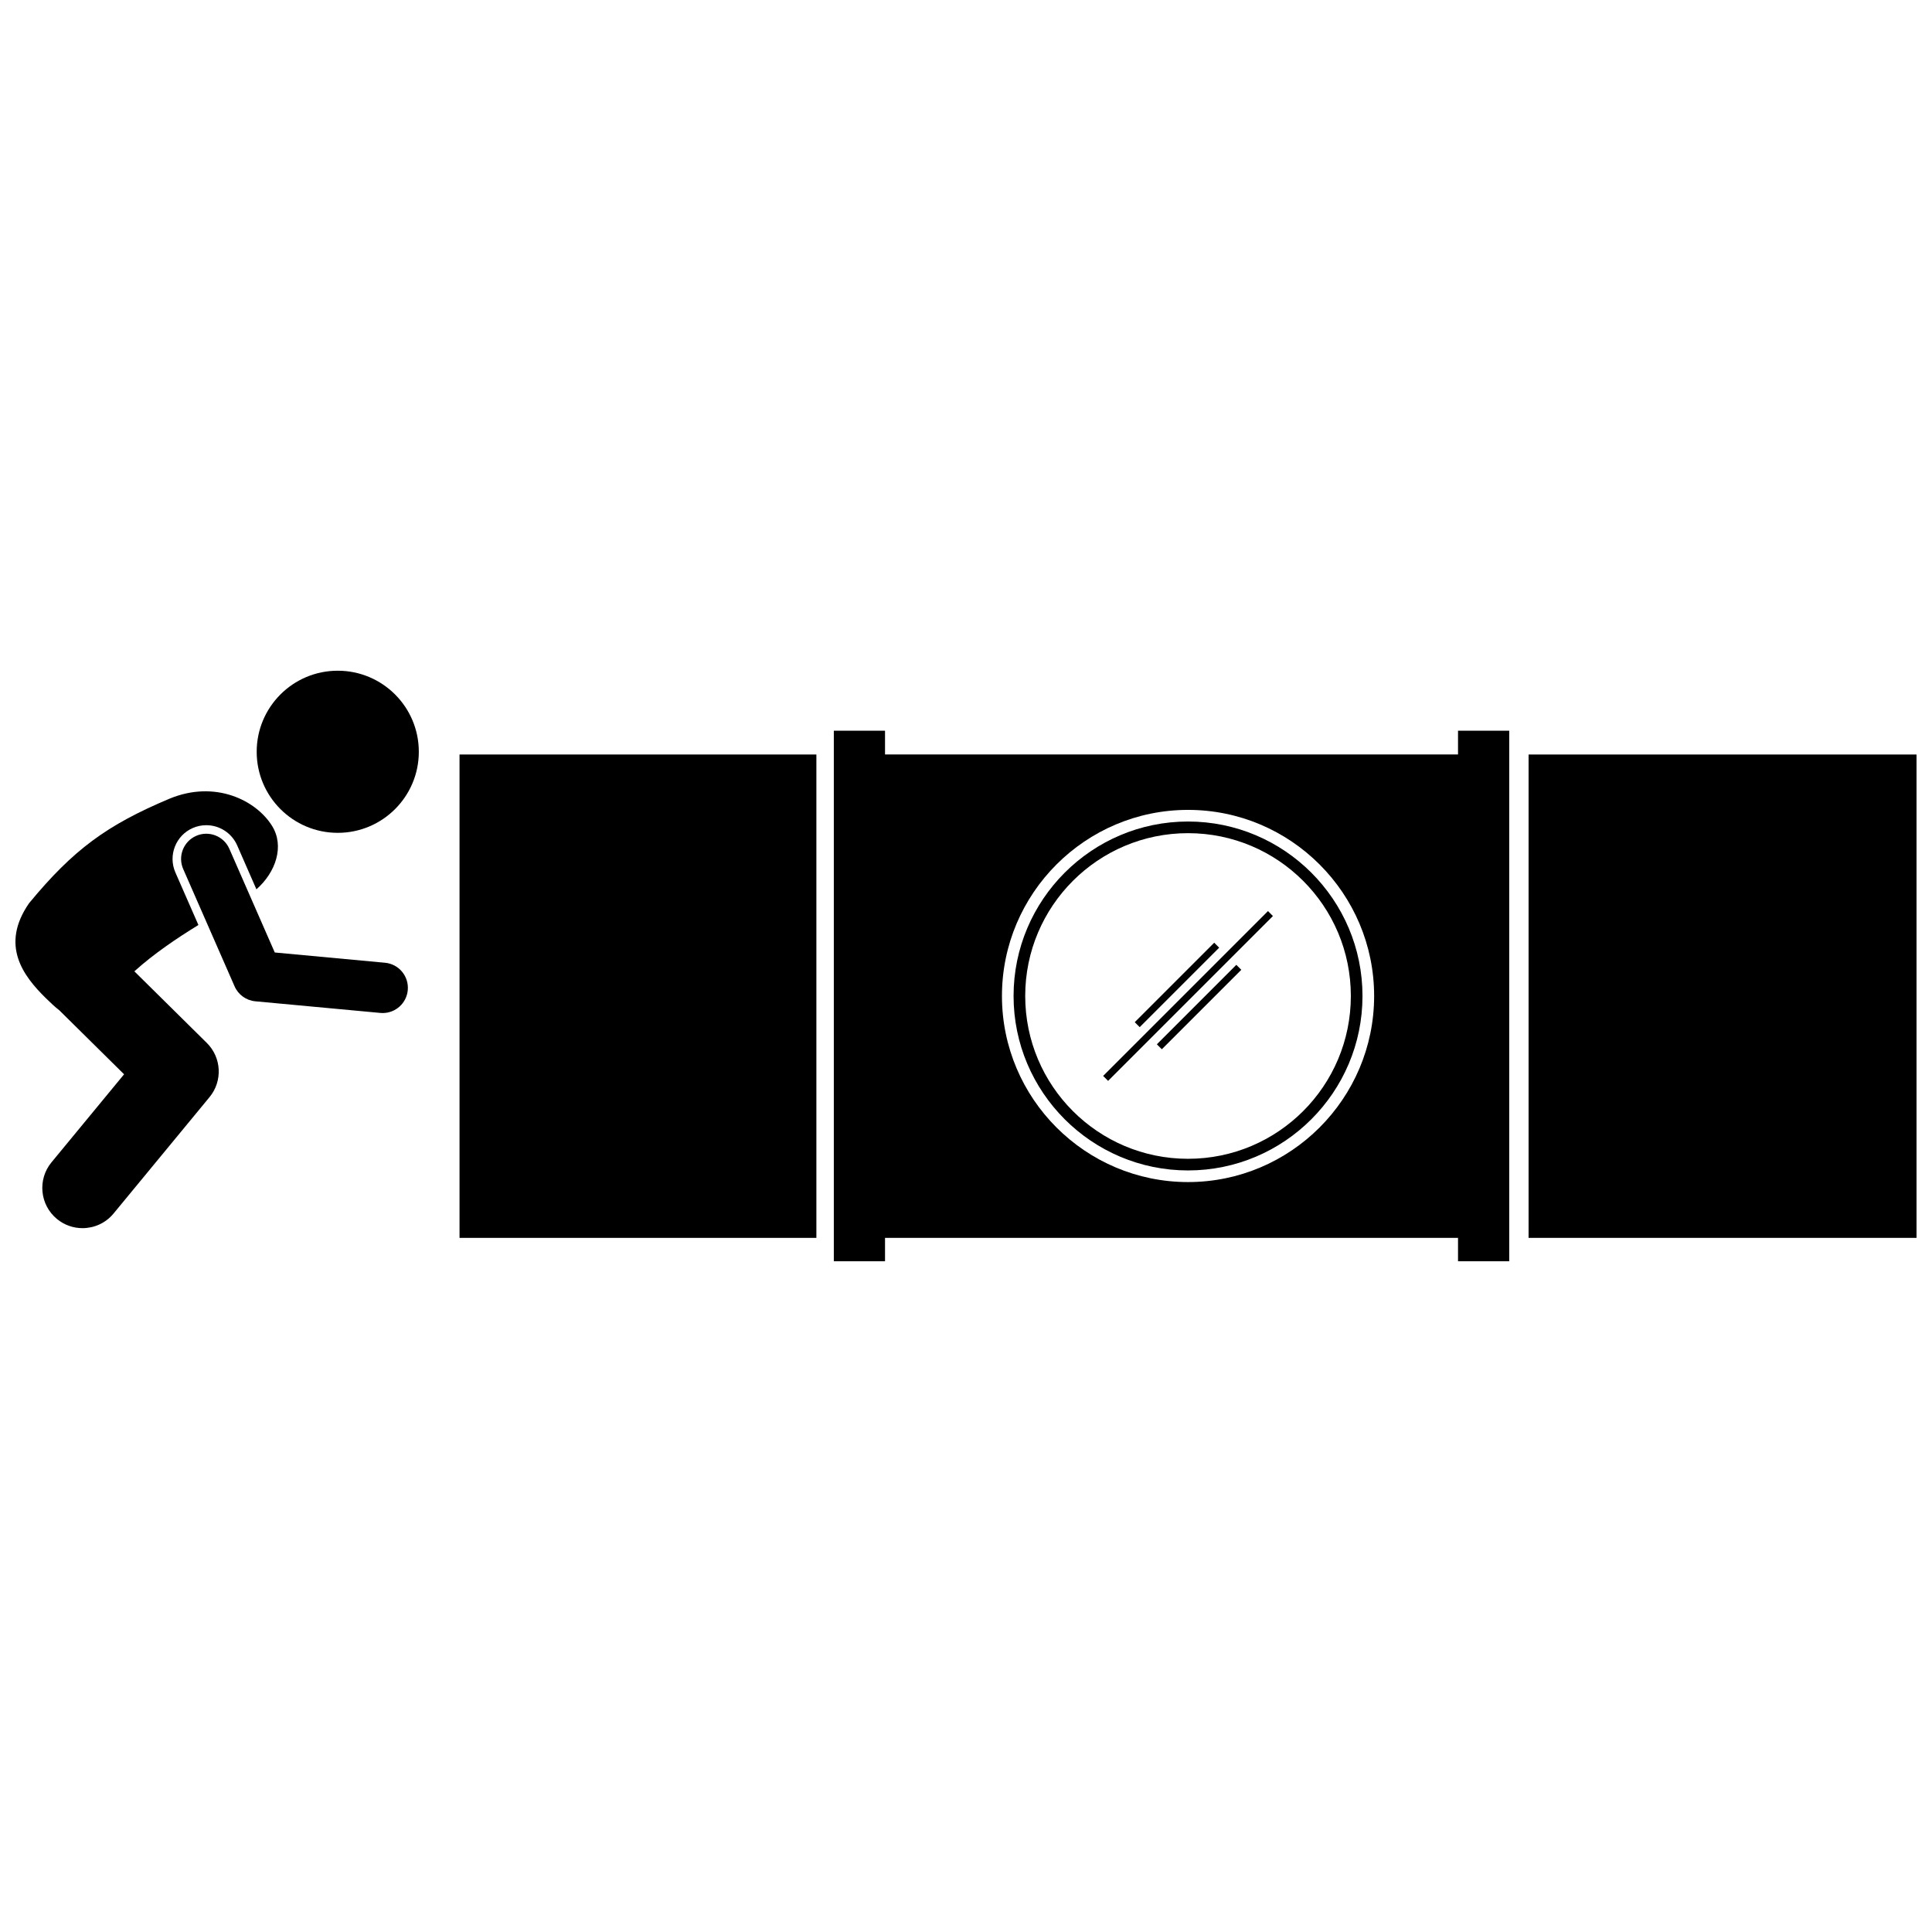 <?xml version="1.0" encoding="UTF-8"?>
<!-- Uploaded to: ICON Repo, www.svgrepo.com, Generator: ICON Repo Mixer Tools -->
<svg width="800px" height="800px" version="1.1" viewBox="144 144 512 512" xmlns="http://www.w3.org/2000/svg">
 <defs>
  <clipPath id="b">
   <path d="m549 343h102.9v130h-102.9z"/>
  </clipPath>
  <clipPath id="a">
   <path d="m148.09 353h69.906v117h-69.906z"/>
  </clipPath>
 </defs>
 <path d="m265.78 343.95h94.57v128.1h-94.57z"/>
 <g clip-path="url(#b)">
  <path d="m549.09 343.95h102.81v128.1h-102.81z"/>
 </g>
 <path d="m543.96 337.64h-13.57v6.305h-151.85v-6.305h-13.57v140.61h13.57v-6.203h151.85v6.203h13.57zm-85.117 119.62c-27.191 0-49.316-22.121-49.316-49.316 0-27.191 22.121-49.316 49.316-49.316 27.191 0 49.316 22.121 49.316 49.316 0 27.195-22.121 49.316-49.316 49.316z"/>
 <g clip-path="url(#a)">
  <path d="m190.48 375.21c-1.977-4.516 0.086-9.797 4.602-11.773 1.141-0.5 2.348-0.75 3.582-0.75 3.551 0 6.766 2.102 8.191 5.352l5.098 11.641c5.121-4.492 7.512-11.449 4.121-16.852-4.238-6.754-15.043-12.176-27.148-7.168-16.59 6.984-25.473 13.461-37.227 27.707-7.703 11.141-1.562 19.25 4.438 25.145 1.297 1.273 2.465 2.371 3.578 3.223l17.168 16.965-19.238 23.332c-3.746 4.543-3.098 11.262 1.445 15.008 1.984 1.637 4.387 2.434 6.777 2.434 3.074 0 6.125-1.32 8.23-3.879l25.438-30.852c3.508-4.258 3.191-10.488-0.734-14.363l-19.191-18.965c5.18-4.676 11.219-8.742 16.973-12.281z"/>
 </g>
 <path d="m195.99 365.51c-3.379 1.48-4.918 5.418-3.438 8.797l13.613 31.078c0.977 2.227 3.082 3.746 5.5 3.969l33.133 3.082c0.211 0.02 0.418 0.027 0.625 0.027 3.41 0 6.32-2.598 6.641-6.059 0.344-3.672-2.359-6.926-6.031-7.266l-29.215-2.719-12.035-27.473c-1.48-3.379-5.414-4.914-8.793-3.438z"/>
 <path d="m254.99 343.23c0 11.863-9.617 21.48-21.484 21.48-11.863 0-21.48-9.617-21.48-21.48 0-11.867 9.617-21.484 21.48-21.484 11.867 0 21.484 9.617 21.484 21.484"/>
 <path d="m458.84 361.71c-25.492 0-46.234 20.738-46.234 46.234 0 25.492 20.738 46.234 46.234 46.234 25.492 0 46.234-20.738 46.234-46.234 0-25.492-20.742-46.234-46.234-46.234zm0 89.383c-23.832 0-43.148-19.32-43.148-43.148 0-23.832 19.32-43.148 43.148-43.148 23.832 0 43.148 19.32 43.148 43.148 0 23.832-19.316 43.148-43.148 43.148z"/>
 <path d="m444.72 414.89 21.059-21.059 1.316 1.316-21.059 21.059z"/>
 <path d="m450.58 420.75 21.059-21.059 1.316 1.316-21.059 21.059z"/>
 <path d="m436.34 429.13 43.684-43.684 1.316 1.316-43.684 43.684z"/>
</svg>